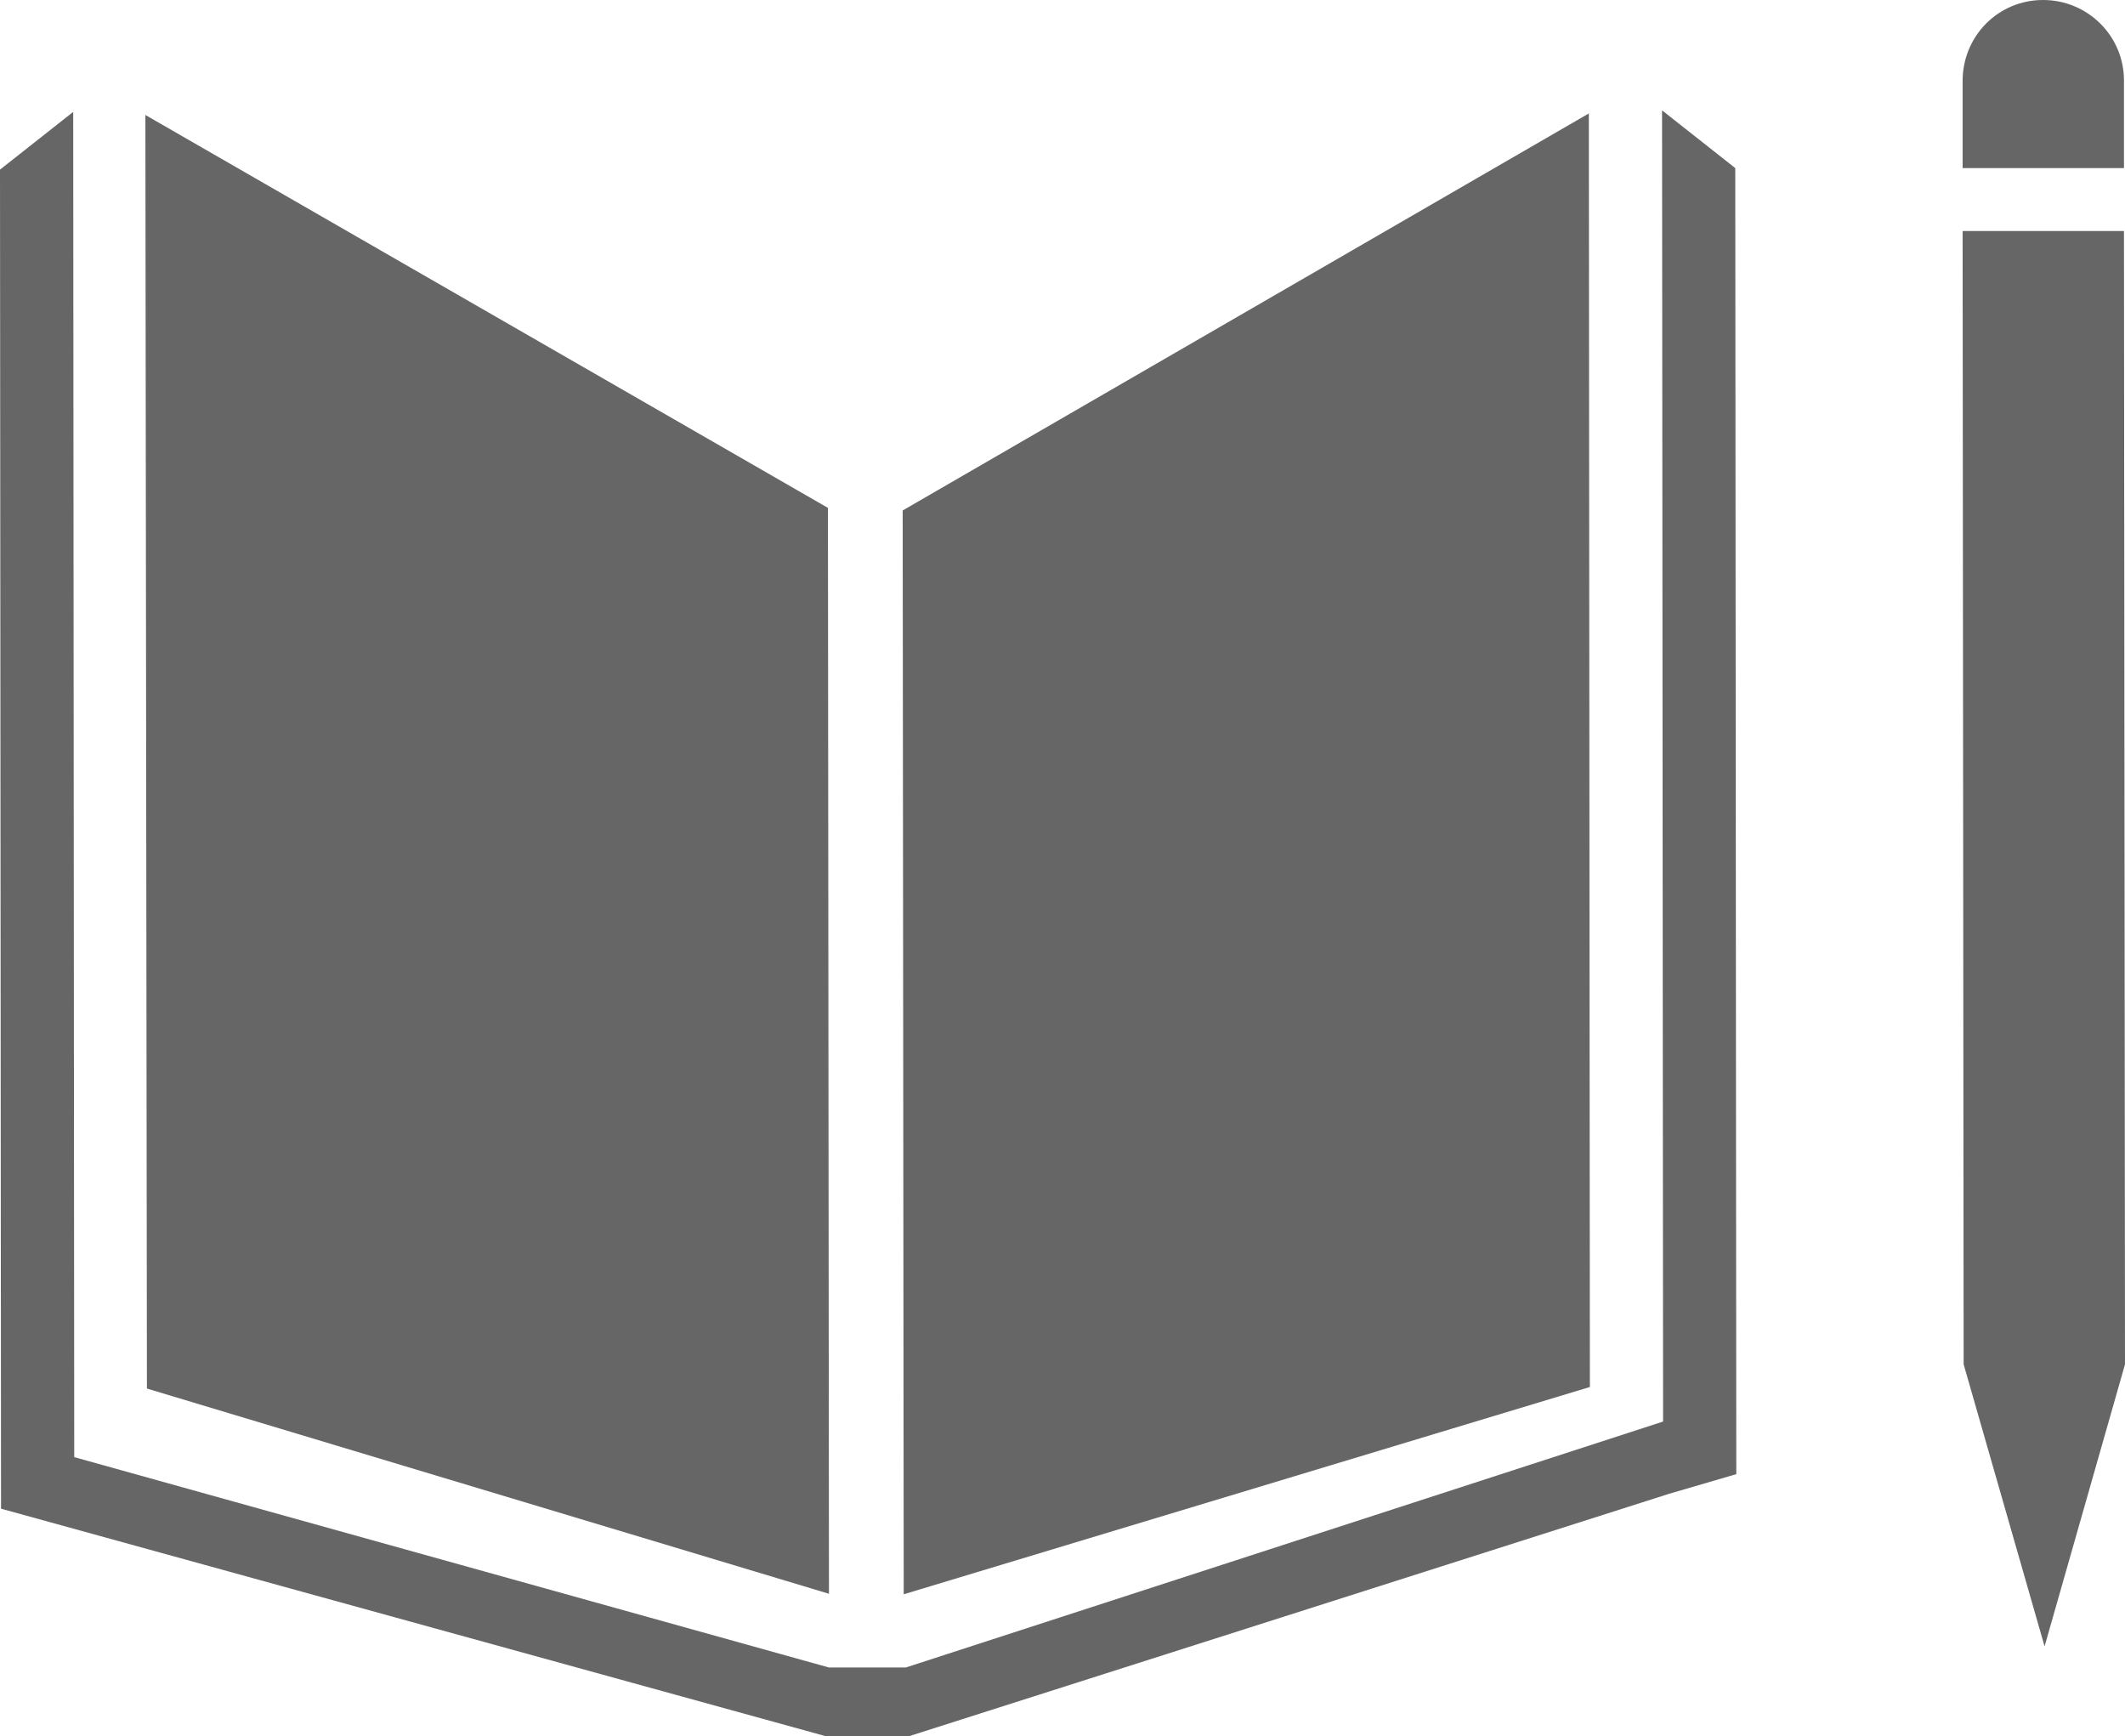 <?xml version="1.0" encoding="UTF-8"?>
<svg id="Layer_2" data-name="Layer 2" xmlns="http://www.w3.org/2000/svg" viewBox="0 0 41.22 33.67">
  <defs>
    <style>
      .cls-1 {
        fill: #666;
        stroke-width: 0px;
      }
    </style>
  </defs>
  <polygon class="cls-1" points="16.06 9.85 2.82 2.23 2.85 26.93 16.08 30.91 16.06 9.85"/>
  <polygon class="cls-1" points="17.51 9.9 17.53 30.92 30.84 26.9 30.82 2.2 17.51 9.9"/>
  <polygon class="cls-1" points="38.48 26.46 38.09 26.46 39.66 31.93 41.22 26.46 40.83 26.46 41.22 26.46 41.2 4.48 40.81 4.48 40.42 4.48 40.01 4.48 39.23 4.48 38.85 4.48 38.46 4.48 38.07 4.48 38.09 26.46 38.48 26.46"/>
  <polygon class="cls-1" points="33.66 3.26 32.24 2.14 32.26 27.57 17.57 32.34 16.89 32.34 16.76 32.34 16.08 32.34 1.44 28.26 1.42 2.17 0 3.29 .02 29.26 16.01 33.67 16.76 33.67 16.89 33.67 17.64 33.67 32.38 28.97 33.68 28.59 33.66 3.26"/>
  <path class="cls-1" d="M41.2,1.56C41.2.7,40.5,0,39.63,0c-.87,0-1.56.7-1.56,1.57v1.69s3.13,0,3.13,0v-1.69Z"/>
</svg>